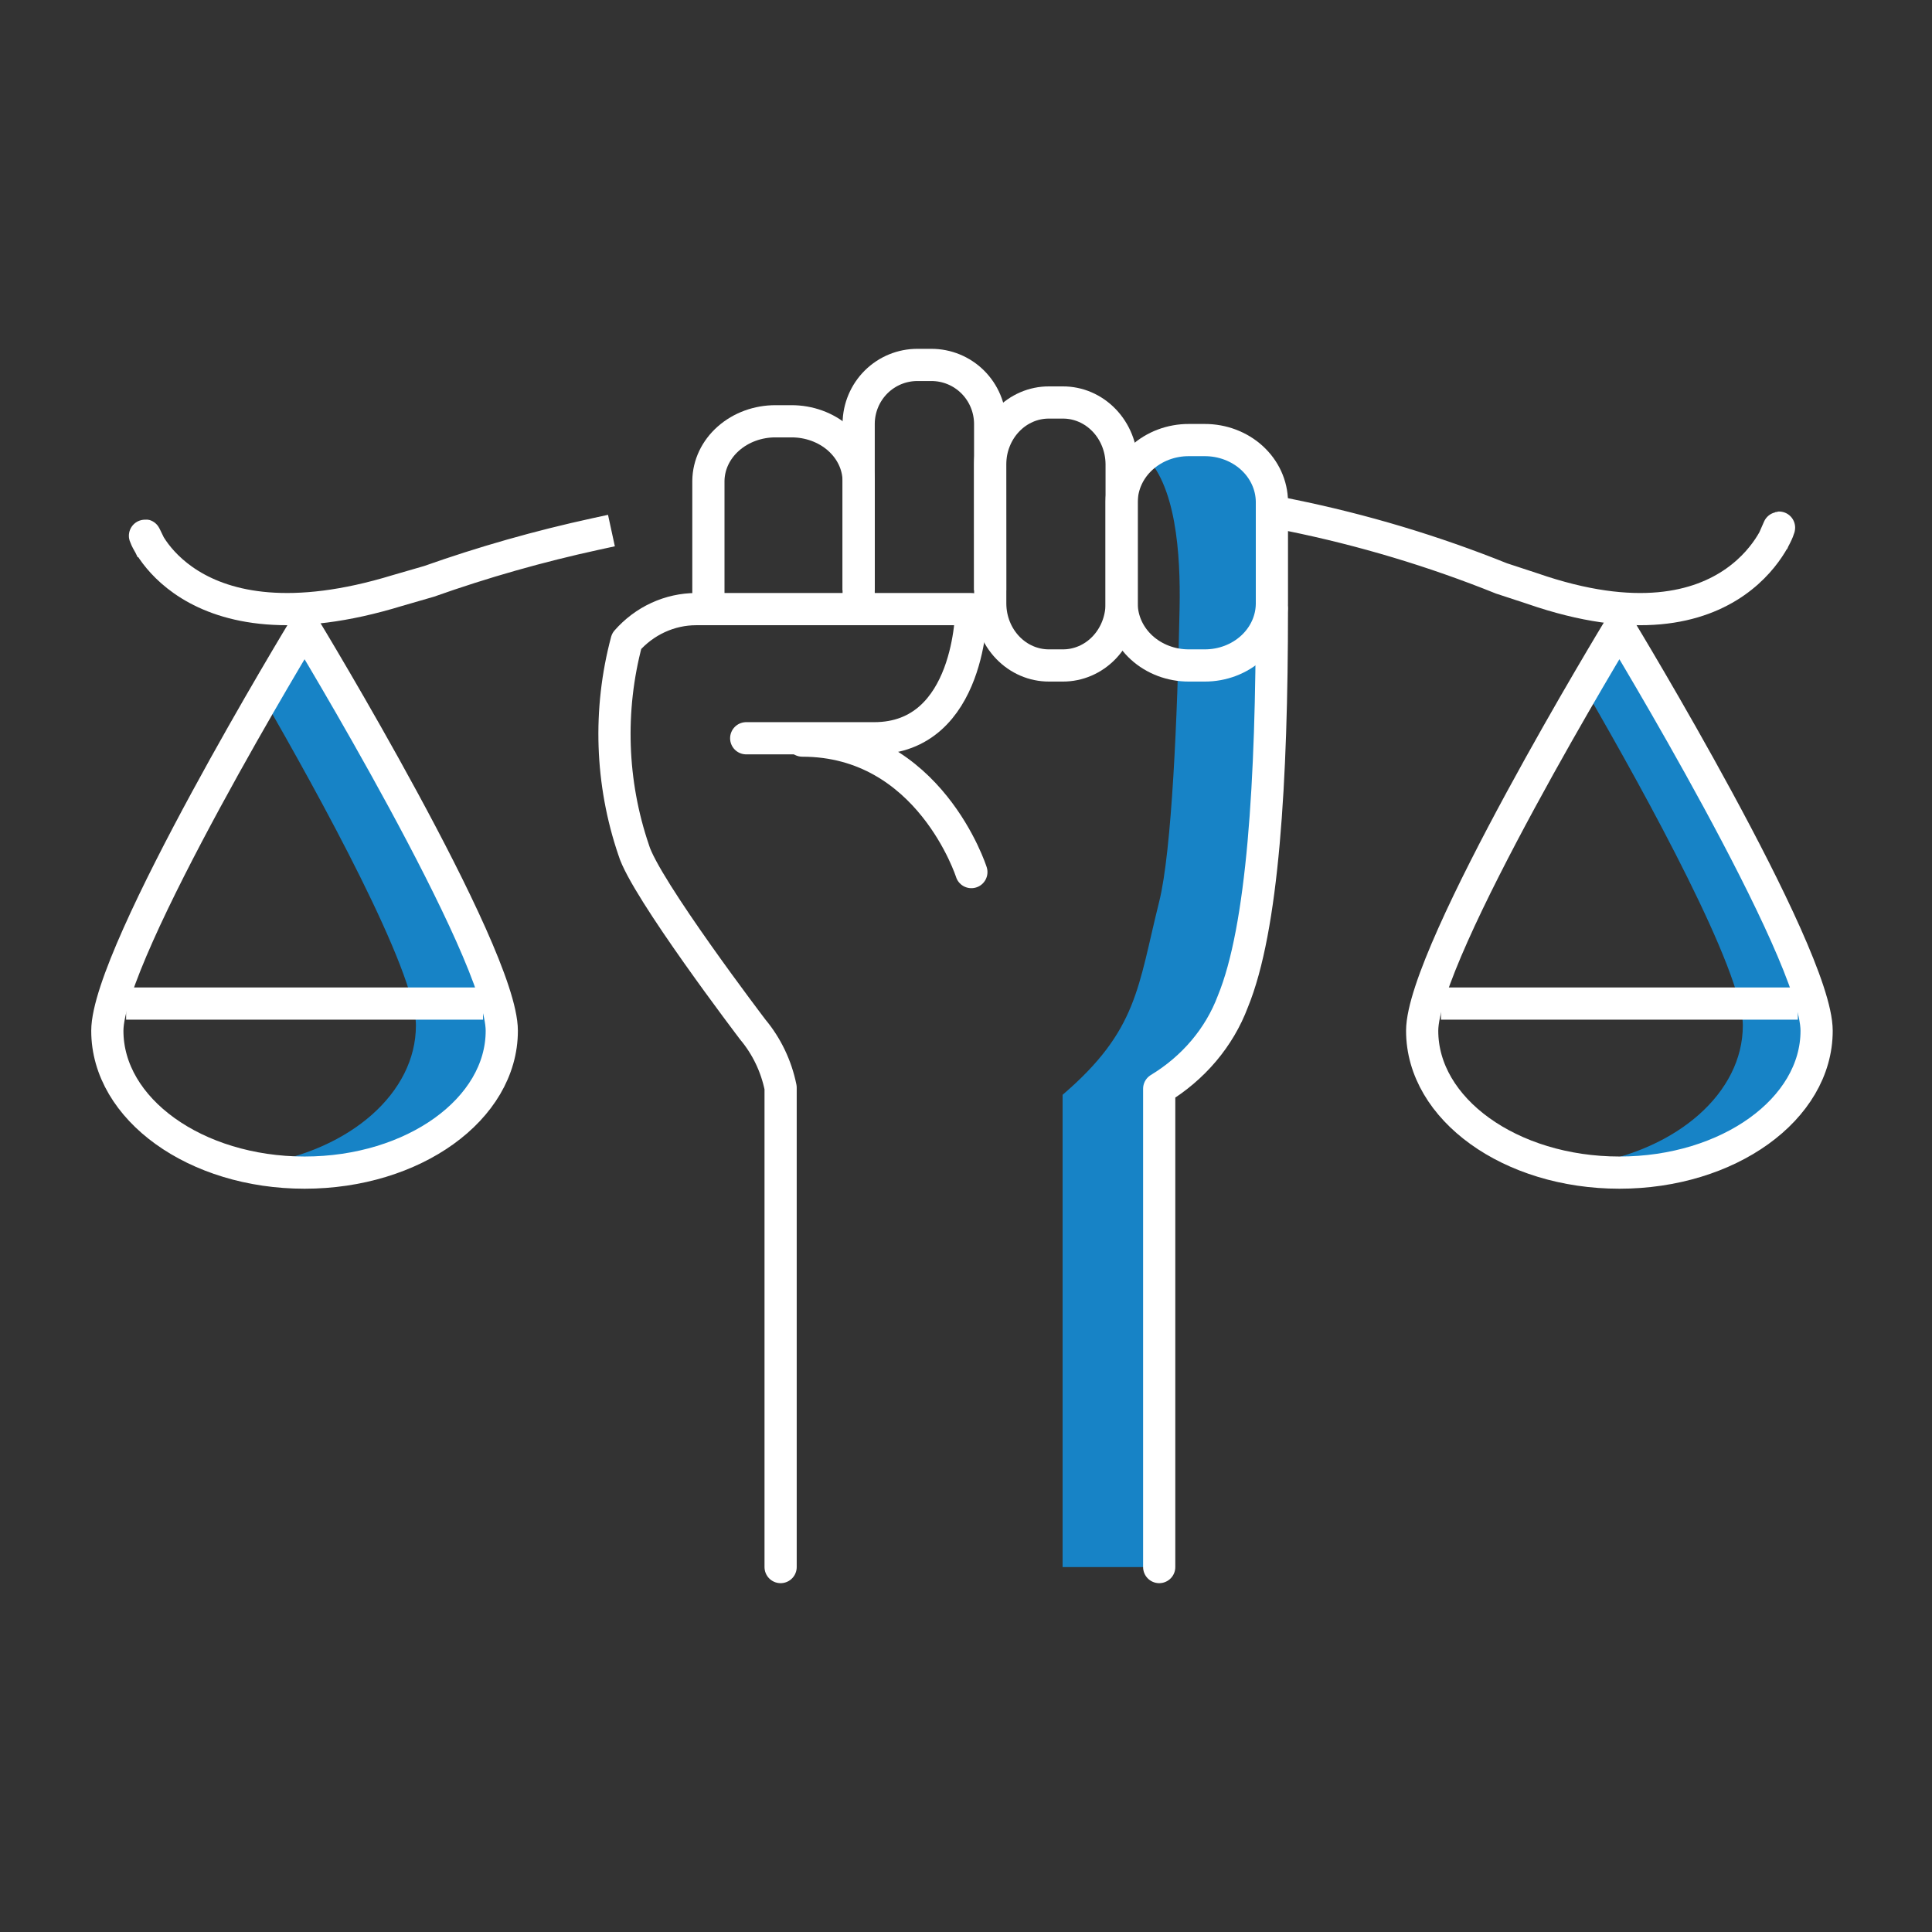 <svg width="90" height="90" viewBox="0 0 90 90" fill="none" xmlns="http://www.w3.org/2000/svg">
<rect x="0" y="0" width="90" height="90" fill="#333333" stroke="none"/>
<path d="M56 20.5C57.6 20.5 59 22.5 59.5 23.5C59.5 28.333 59.3 38.8 58.5 42C57.5 46 57.5 48 54 51V73H49.5V51C53 48 53 46 54 42C54.587 39.651 54.851 33.389 54.95 28.311C54.998 25.849 54.798 22.49 53.217 21.12C53.9 20.816 54.903 20.5 56 20.5Z" fill="#1783C6"/>
<path d="M52.25 23.364C52.259 22.599 52.594 21.868 53.182 21.332C53.77 20.795 54.563 20.496 55.387 20.5H56.115C56.939 20.497 57.732 20.796 58.319 21.332C58.906 21.869 59.241 22.599 59.25 23.364V28.136C59.241 28.901 58.906 29.631 58.319 30.167C57.731 30.704 56.939 31.003 56.115 31H55.384C54.56 31.003 53.768 30.703 53.181 30.167C52.594 29.63 52.259 28.9 52.25 28.136V23.364Z" stroke="white" stroke-width="1.5" stroke-miterlimit="10"/>
<path d="M46.125 21.608C46.133 20.845 46.426 20.116 46.94 19.58C47.453 19.045 48.146 18.746 48.867 18.75H49.504C50.225 18.745 50.919 19.043 51.434 19.579C51.949 20.114 52.242 20.844 52.25 21.608V28.141C52.242 28.904 51.949 29.633 51.435 30.169C50.922 30.704 50.229 31.003 49.508 31H48.871C48.15 31.003 47.457 30.704 46.944 30.169C46.43 29.633 46.137 28.904 46.129 28.141L46.125 21.608Z" stroke="white" stroke-width="1.5" stroke-miterlimit="10"/>
<path d="M33 28.375V22.396C33.009 21.656 33.344 20.949 33.932 20.43C34.519 19.911 35.312 19.621 36.137 19.625H36.864C37.689 19.622 38.481 19.911 39.069 20.43C39.656 20.95 39.991 21.656 40 22.396V28.201" stroke="white" stroke-width="1.5" stroke-miterlimit="10"/>
<path d="M40 27.5V19.723C40.008 18.995 40.301 18.3 40.815 17.79C41.33 17.28 42.024 16.996 42.746 17H43.381C44.103 16.997 44.796 17.281 45.31 17.791C45.824 18.301 46.117 18.996 46.125 19.723V27.5" stroke="white" stroke-width="1.5" stroke-miterlimit="10"/>
<path d="M45.25 40.625C45.25 40.625 43.298 34.5 37.375 34.5" stroke="white" stroke-width="1.5" stroke-miterlimit="10" stroke-linecap="round"/>
<path d="M54 73V50.719C55.596 49.752 56.802 48.324 57.429 46.658C58.831 43.25 59.25 36.407 59.25 28.375" stroke="white" stroke-width="1.5" stroke-miterlimit="10" stroke-linecap="round" stroke-linejoin="round"/>
<path d="M14.188 29C14.188 29 23.375 44.119 23.375 47.769C23.375 51.418 19.262 54.375 14.188 54.375C13.501 54.375 12.831 54.319 12.188 54.216C16.3 53.559 19.375 50.924 19.375 47.769C19.375 45.219 14.89 37.071 12.188 32.392C13.353 30.373 14.188 29 14.188 29Z" fill="#1783C6"/>
<path d="M76 29C76 29 85.188 44.119 85.188 47.769C85.187 51.418 81.075 54.375 76 54.375C75.313 54.375 74.644 54.319 74 54.216C78.112 53.559 81.187 50.924 81.188 47.769C81.188 45.219 76.703 37.071 74 32.392C75.166 30.373 76 29 76 29Z" fill="#1783C6"/>
<path d="M34.761 34.391H40.723C45.248 34.391 45.25 28.375 45.25 28.375H32.425C31.817 28.376 31.216 28.509 30.659 28.765C30.102 29.021 29.603 29.395 29.192 29.863C28.337 33.065 28.451 36.465 29.519 39.597C30.036 41.353 35.069 47.962 35.069 47.962C35.714 48.734 36.16 49.664 36.364 50.666V73" stroke="white" stroke-width="1.5" stroke-miterlimit="10" stroke-linecap="round" stroke-linejoin="round"/>
<path d="M23.375 48.018C23.375 51.668 19.262 54.625 14.188 54.625C9.113 54.625 5 51.669 5 48.018C5 44.368 14.188 29.25 14.188 29.25C14.188 29.25 23.375 44.369 23.375 48.018Z" stroke="white" stroke-width="1.5" stroke-miterlimit="10" stroke-linecap="round" stroke-linejoin="round"/>
<path d="M5.875 46.75H22.5" stroke="white" stroke-width="1.5" stroke-miterlimit="10"/>
<path d="M66.25 48.018C66.25 51.668 70.363 54.625 75.438 54.625C80.512 54.625 84.625 51.669 84.625 48.018C84.625 44.368 75.438 29.25 75.438 29.25C75.438 29.25 66.25 44.369 66.25 48.018Z" stroke="white" stroke-width="1.5" stroke-miterlimit="10" stroke-linecap="round" stroke-linejoin="round"/>
<path d="M83.75 46.75H67.125" stroke="white" stroke-width="1.5" stroke-miterlimit="10"/>
<path d="M27.75 24.875C25.104 25.45 22.509 26.188 19.986 27.082L18.512 27.509C8.582 30.55 6.573 24.572 6.762 24.961" stroke="white" stroke-width="1.5" stroke-miterlimit="10" stroke-linecap="square"/>
<path d="M82.863 24.599C83.052 24.168 81.086 30.781 71.384 27.418L69.944 26.945C66.772 25.669 63.485 24.683 60.125 24" stroke="white" stroke-width="1.5" stroke-miterlimit="10" stroke-linecap="square"/>
</svg>

